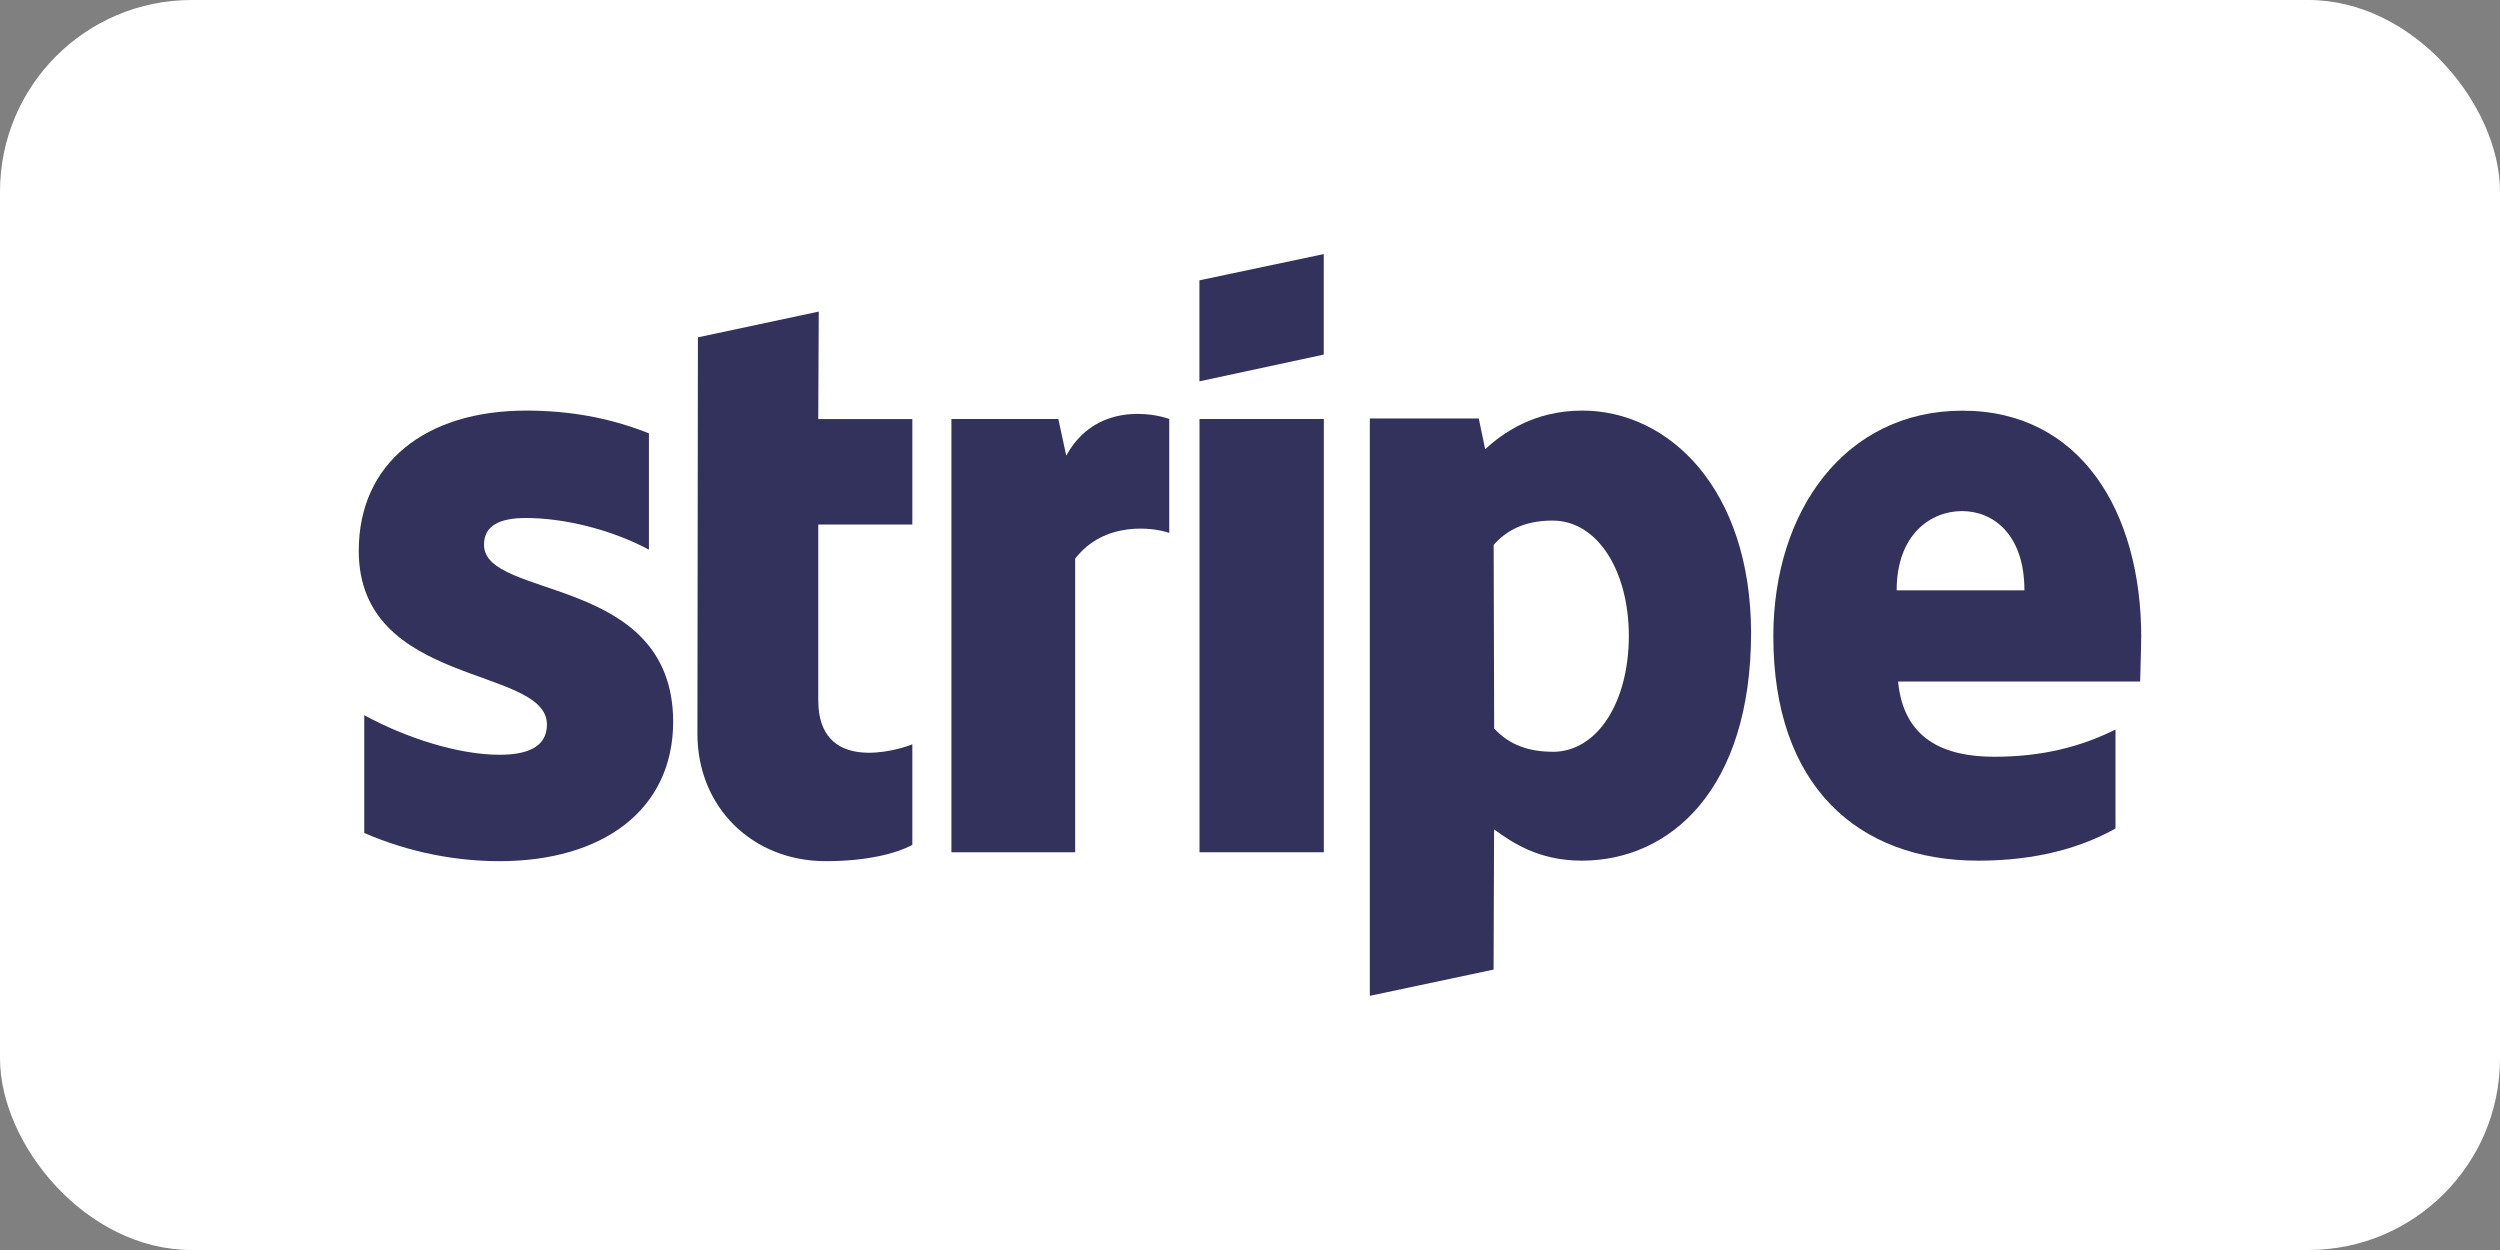 <?xml version="1.0" encoding="UTF-8"?> <svg xmlns="http://www.w3.org/2000/svg" id="b" width="300" height="150" viewBox="0 0 300 150"><rect x="0" y="0" width="300" height="150" fill="#808080" stroke="none"/><g id="c"><rect width="300" height="150" rx="23" ry="23" fill="#fff"></rect><g id="d"><g id="e"><path id="f" d="M256.95,76.49c0-15.21-7.37-27.21-21.45-27.21s-22.7,12-22.7,27.09c0,17.88,10.1,26.91,24.6,26.91,7.07,0,12.42-1.6,16.46-3.86v-11.88c-4.04,2.02-8.67,3.27-14.56,3.27s-10.87-2.02-11.53-9.03h29.05c0-.77.12-3.86.12-5.29h0ZM227.6,70.84c0-6.72,4.1-9.51,7.84-9.51s7.49,2.79,7.49,9.51h-15.33Z" fill="#32325d" fill-rule="evenodd"></path><path id="g" d="M189.87,49.27c-5.82,0-9.57,2.73-11.65,4.63l-.77-3.68h-13.07v69.28l14.85-3.15.06-16.82c2.14,1.54,5.29,3.75,10.52,3.75,10.63,0,20.32-8.56,20.32-27.39-.06-17.23-9.86-26.62-20.26-26.62h0ZM186.31,90.21c-3.5,0-5.59-1.25-7.01-2.79l-.06-22.04c1.54-1.72,3.68-2.91,7.07-2.91,5.41,0,9.15,6.06,9.15,13.85s-3.68,13.9-9.15,13.9h0Z" fill="#32325d" fill-rule="evenodd"></path><path id="h" d="M158.85,30.49l-14.92,3.15v12.12l14.92-3.21v-12.06Z" fill="#32325d" fill-rule="evenodd"></path><path id="i" d="M143.94,50.28h14.92v51.99h-14.92v-51.99Z" fill="#32325d" fill-rule="evenodd"></path><path id="j" d="M127.95,54.68l-.95-4.4h-12.83v51.99h14.85v-35.23c3.5-4.57,9.45-3.75,11.29-3.09v-13.67c-1.9-.71-8.85-2.02-12.36,4.4h0Z" fill="#32325d" fill-rule="evenodd"></path><path id="k" d="M98.25,37.39l-14.5,3.09-.06,47.59c0,8.79,6.6,15.27,15.39,15.27,4.87,0,8.44-.89,10.4-1.96v-12.06c-1.9.77-11.29,3.5-11.29-5.29v-21.09h11.29v-12.65h-11.29l.06-12.9h0Z" fill="#32325d" fill-rule="evenodd"></path><path id="l" d="M58.08,65.37c0-2.32,1.9-3.21,5.05-3.21,4.52,0,10.22,1.37,14.74,3.8v-13.96c-4.93-1.96-9.81-2.73-14.74-2.73-12.06,0-20.08,6.3-20.08,16.82,0,16.4,22.58,13.78,22.58,20.85,0,2.73-2.38,3.63-5.7,3.63-4.93,0-11.23-2.02-16.22-4.75v14.14c5.52,2.38,11.11,3.38,16.22,3.38,12.36,0,20.85-6.12,20.85-16.76-.06-17.71-22.7-14.56-22.7-21.21h0Z" fill="#32325d" fill-rule="evenodd"></path></g><rect x="35" y="26.12" width="230" height="97.75" fill="none"></rect></g></g></svg> 